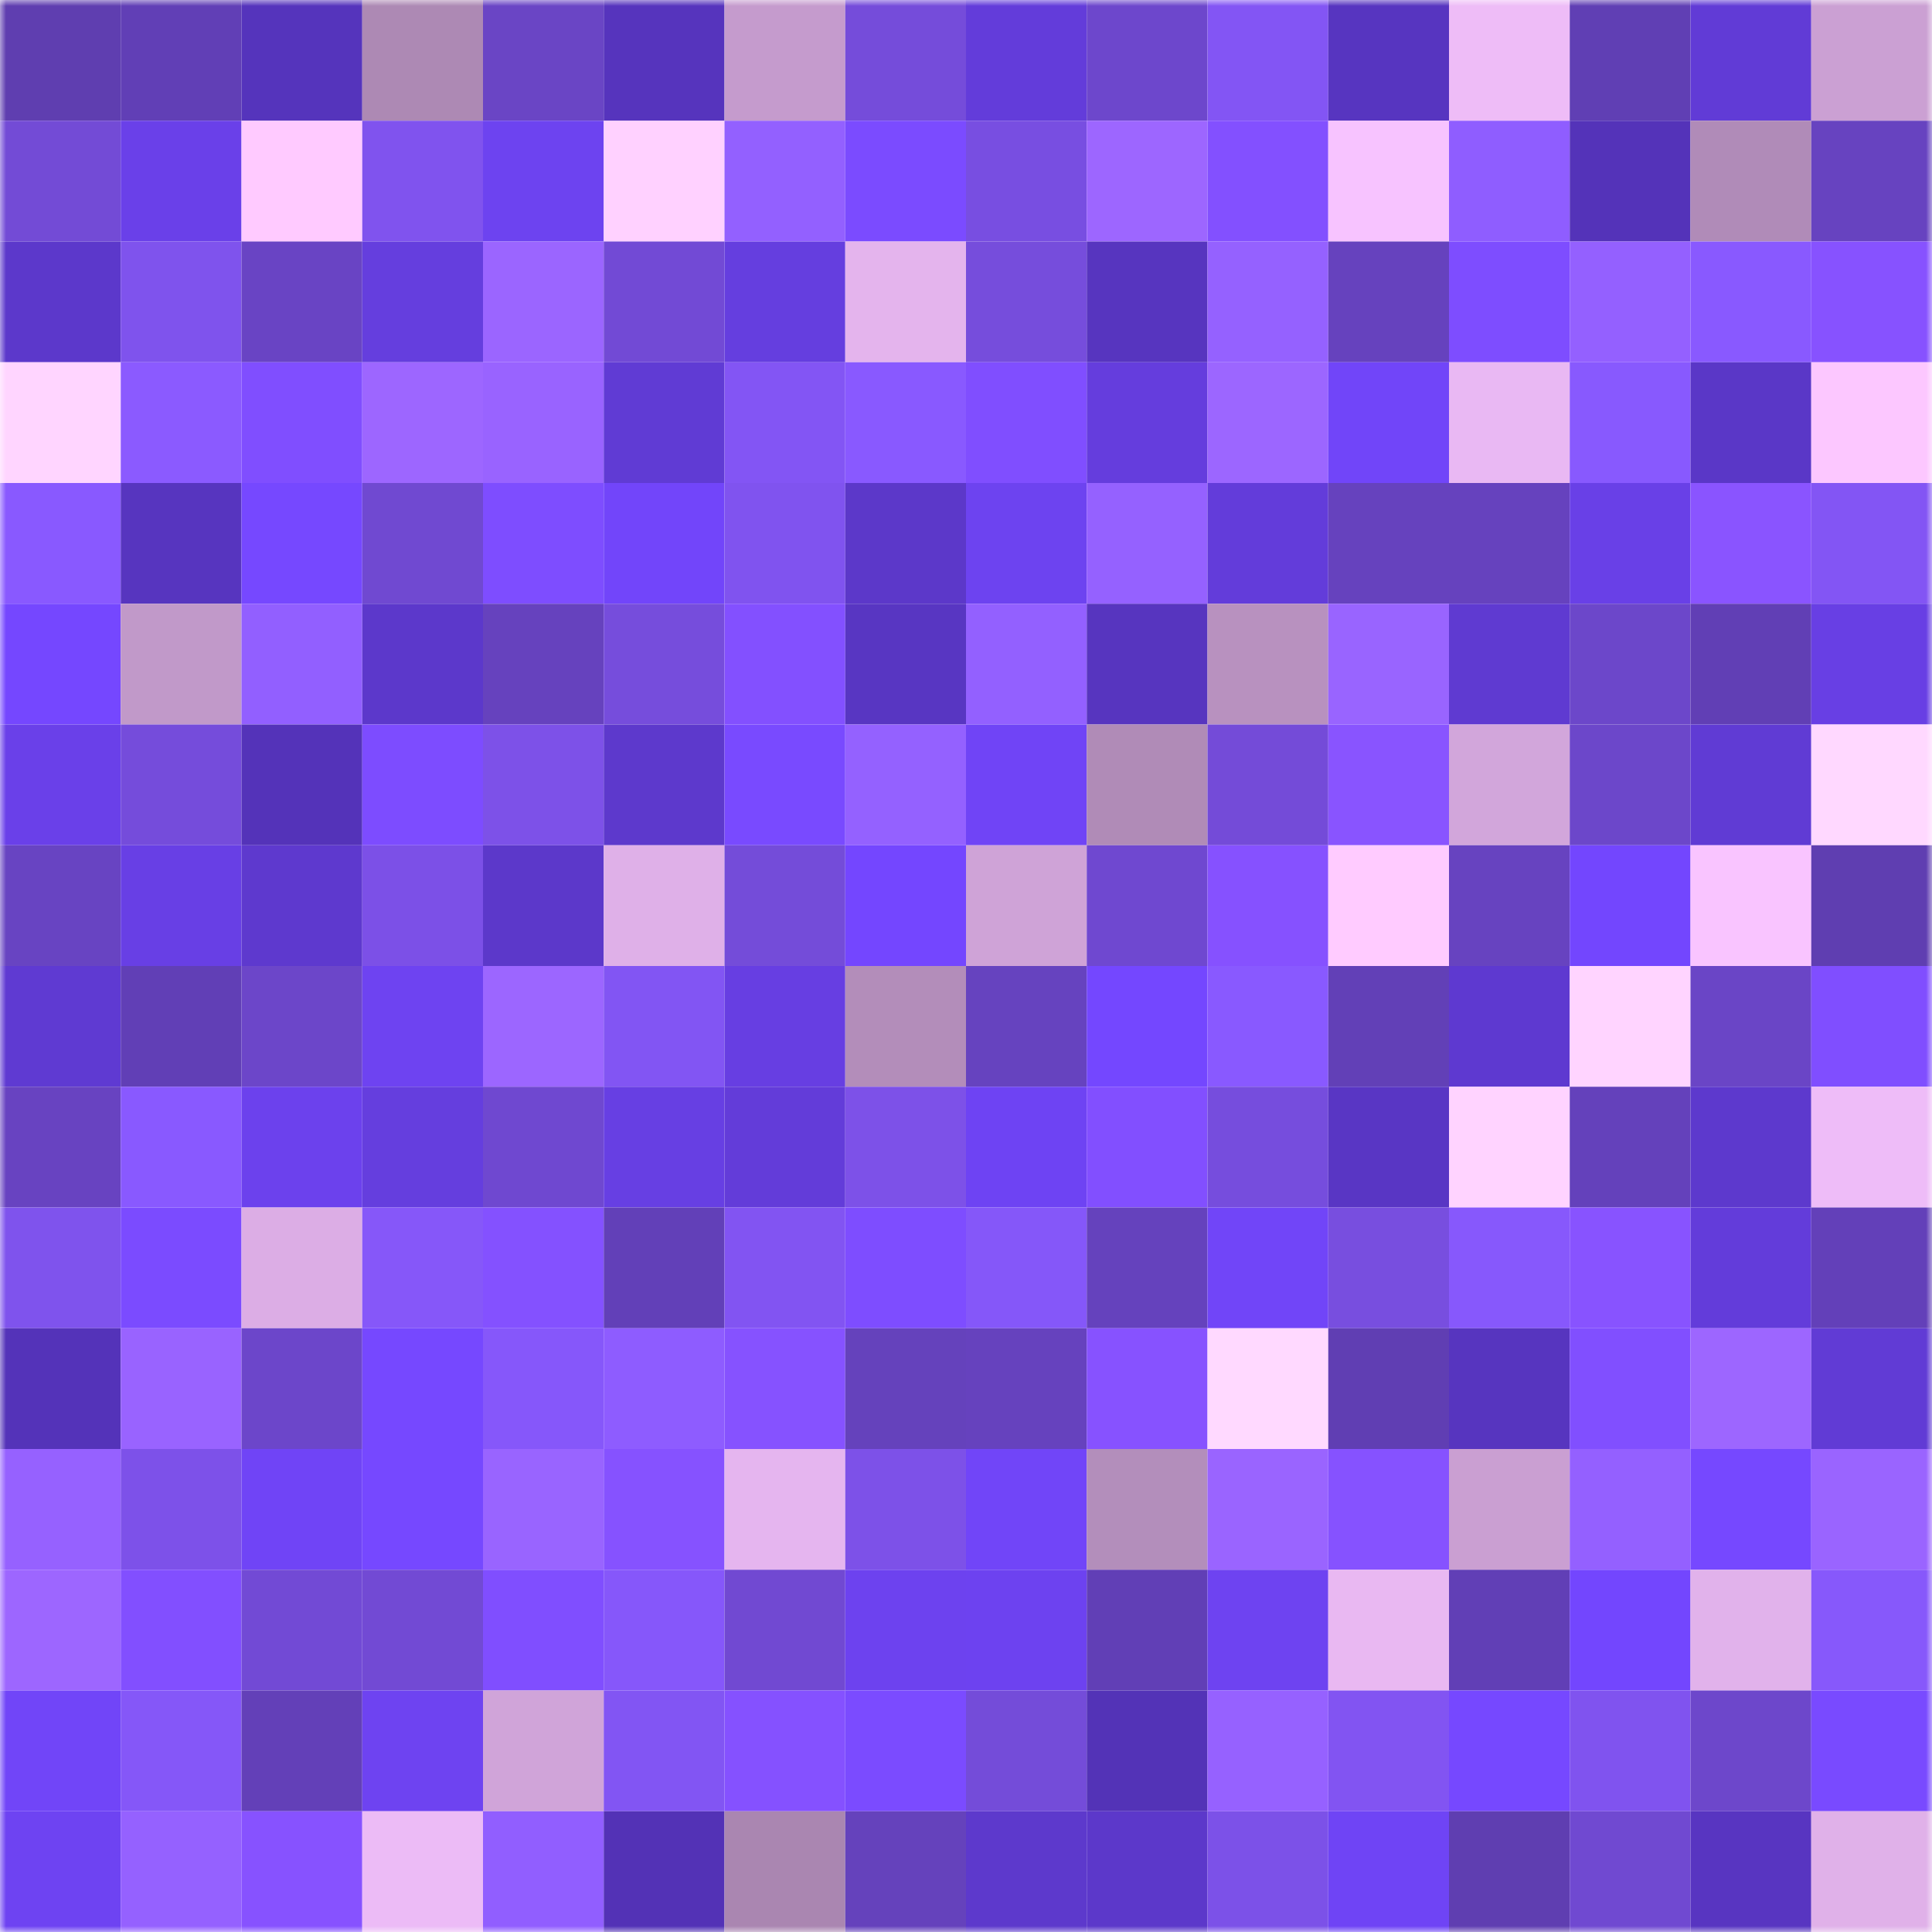 <svg viewBox="0 0 160 160" fill="none" role="img" xmlns="http://www.w3.org/2000/svg" width="240" height="240" name="linea%2Cdotswoosh.linea.eth"><mask id="2066653453" mask-type="alpha" maskUnits="userSpaceOnUse" x="0" y="0" width="160" height="160"><rect width="160" height="160" fill="#FFFFFF"></rect></mask><g mask="url(#2066653453)"><rect x="0" y="0" width="10" height="10" fill="#5f3eb0"></rect><rect x="10" y="0" width="10" height="10" fill="#613fb6"></rect><rect x="20" y="0" width="10" height="10" fill="#5534bc"></rect><rect x="30" y="0" width="10" height="10" fill="#ad89b4"></rect><rect x="40" y="0" width="10" height="10" fill="#6a45c5"></rect><rect x="50" y="0" width="10" height="10" fill="#5634bd"></rect><rect x="60" y="0" width="10" height="10" fill="#c59bcd"></rect><rect x="70" y="0" width="10" height="10" fill="#754cda"></rect><rect x="80" y="0" width="10" height="10" fill="#633cda"></rect><rect x="90" y="0" width="10" height="10" fill="#6d47cc"></rect><rect x="100" y="0" width="10" height="10" fill="#8355f4"></rect><rect x="110" y="0" width="10" height="10" fill="#5735c0"></rect><rect x="120" y="0" width="10" height="10" fill="#eebcf7"></rect><rect x="130" y="0" width="10" height="10" fill="#603fb4"></rect><rect x="140" y="0" width="10" height="10" fill="#613bd6"></rect><rect x="150" y="0" width="10" height="10" fill="#cba0d3"></rect><rect x="0" y="10" width="10" height="10" fill="#734bd6"></rect><rect x="10" y="10" width="10" height="10" fill="#6a40e9"></rect><rect x="20" y="10" width="10" height="10" fill="#ffcaff"></rect><rect x="30" y="10" width="10" height="10" fill="#8053ee"></rect><rect x="40" y="10" width="10" height="10" fill="#6d43f0"></rect><rect x="50" y="10" width="10" height="10" fill="#ffd1ff"></rect><rect x="60" y="10" width="10" height="10" fill="#9360ff"></rect><rect x="70" y="10" width="10" height="10" fill="#7b4bff"></rect><rect x="80" y="10" width="10" height="10" fill="#784ee1"></rect><rect x="90" y="10" width="10" height="10" fill="#9d66ff"></rect><rect x="100" y="10" width="10" height="10" fill="#8350ff"></rect><rect x="110" y="10" width="10" height="10" fill="#f7c3ff"></rect><rect x="120" y="10" width="10" height="10" fill="#8f5dff"></rect><rect x="130" y="10" width="10" height="10" fill="#5433b9"></rect><rect x="140" y="10" width="10" height="10" fill="#b08bb8"></rect><rect x="150" y="10" width="10" height="10" fill="#6743c0"></rect><rect x="0" y="20" width="10" height="10" fill="#5c38cb"></rect><rect x="10" y="20" width="10" height="10" fill="#7f53ed"></rect><rect x="20" y="20" width="10" height="10" fill="#6944c4"></rect><rect x="30" y="20" width="10" height="10" fill="#653ede"></rect><rect x="40" y="20" width="10" height="10" fill="#9b65ff"></rect><rect x="50" y="20" width="10" height="10" fill="#724ad5"></rect><rect x="60" y="20" width="10" height="10" fill="#653edf"></rect><rect x="70" y="20" width="10" height="10" fill="#e4b4ed"></rect><rect x="80" y="20" width="10" height="10" fill="#764ddc"></rect><rect x="90" y="20" width="10" height="10" fill="#5735bf"></rect><rect x="100" y="20" width="10" height="10" fill="#9561ff"></rect><rect x="110" y="20" width="10" height="10" fill="#6642be"></rect><rect x="120" y="20" width="10" height="10" fill="#7e4dff"></rect><rect x="130" y="20" width="10" height="10" fill="#9460ff"></rect><rect x="140" y="20" width="10" height="10" fill="#8959ff"></rect><rect x="150" y="20" width="10" height="10" fill="#8752ff"></rect><rect x="0" y="30" width="10" height="10" fill="#ffd5ff"></rect><rect x="10" y="30" width="10" height="10" fill="#8b5aff"></rect><rect x="20" y="30" width="10" height="10" fill="#804eff"></rect><rect x="30" y="30" width="10" height="10" fill="#9d66ff"></rect><rect x="40" y="30" width="10" height="10" fill="#9963ff"></rect><rect x="50" y="30" width="10" height="10" fill="#603bd4"></rect><rect x="60" y="30" width="10" height="10" fill="#8355f4"></rect><rect x="70" y="30" width="10" height="10" fill="#8959ff"></rect><rect x="80" y="30" width="10" height="10" fill="#804eff"></rect><rect x="90" y="30" width="10" height="10" fill="#653ddd"></rect><rect x="100" y="30" width="10" height="10" fill="#9c66ff"></rect><rect x="110" y="30" width="10" height="10" fill="#7145f9"></rect><rect x="120" y="30" width="10" height="10" fill="#e9b8f3"></rect><rect x="130" y="30" width="10" height="10" fill="#8859fe"></rect><rect x="140" y="30" width="10" height="10" fill="#5a37c7"></rect><rect x="150" y="30" width="10" height="10" fill="#fcc7ff"></rect><rect x="0" y="40" width="10" height="10" fill="#8959ff"></rect><rect x="10" y="40" width="10" height="10" fill="#5735bf"></rect><rect x="20" y="40" width="10" height="10" fill="#7648ff"></rect><rect x="30" y="40" width="10" height="10" fill="#7049d1"></rect><rect x="40" y="40" width="10" height="10" fill="#7e4dff"></rect><rect x="50" y="40" width="10" height="10" fill="#7245fa"></rect><rect x="60" y="40" width="10" height="10" fill="#8053ef"></rect><rect x="70" y="40" width="10" height="10" fill="#5c38c9"></rect><rect x="80" y="40" width="10" height="10" fill="#6d43f0"></rect><rect x="90" y="40" width="10" height="10" fill="#9561ff"></rect><rect x="100" y="40" width="10" height="10" fill="#633cda"></rect><rect x="110" y="40" width="10" height="10" fill="#6642be"></rect><rect x="120" y="40" width="10" height="10" fill="#6642be"></rect><rect x="130" y="40" width="10" height="10" fill="#6940e7"></rect><rect x="140" y="40" width="10" height="10" fill="#8a54ff"></rect><rect x="150" y="40" width="10" height="10" fill="#8355f4"></rect><rect x="0" y="50" width="10" height="10" fill="#7547ff"></rect><rect x="10" y="50" width="10" height="10" fill="#c199c9"></rect><rect x="20" y="50" width="10" height="10" fill="#925fff"></rect><rect x="30" y="50" width="10" height="10" fill="#5c38cb"></rect><rect x="40" y="50" width="10" height="10" fill="#6642be"></rect><rect x="50" y="50" width="10" height="10" fill="#764ddc"></rect><rect x="60" y="50" width="10" height="10" fill="#8350ff"></rect><rect x="70" y="50" width="10" height="10" fill="#5836c2"></rect><rect x="80" y="50" width="10" height="10" fill="#9360ff"></rect><rect x="90" y="50" width="10" height="10" fill="#5735bf"></rect><rect x="100" y="50" width="10" height="10" fill="#b891bf"></rect><rect x="110" y="50" width="10" height="10" fill="#9964ff"></rect><rect x="120" y="50" width="10" height="10" fill="#5f3ad1"></rect><rect x="130" y="50" width="10" height="10" fill="#6c47ca"></rect><rect x="140" y="50" width="10" height="10" fill="#613fb5"></rect><rect x="150" y="50" width="10" height="10" fill="#683fe4"></rect><rect x="0" y="60" width="10" height="10" fill="#6a40e9"></rect><rect x="10" y="60" width="10" height="10" fill="#754cdb"></rect><rect x="20" y="60" width="10" height="10" fill="#5433b9"></rect><rect x="30" y="60" width="10" height="10" fill="#7d4cff"></rect><rect x="40" y="60" width="10" height="10" fill="#7d51e8"></rect><rect x="50" y="60" width="10" height="10" fill="#5d39cc"></rect><rect x="60" y="60" width="10" height="10" fill="#794aff"></rect><rect x="70" y="60" width="10" height="10" fill="#9461ff"></rect><rect x="80" y="60" width="10" height="10" fill="#7044f6"></rect><rect x="90" y="60" width="10" height="10" fill="#b08bb7"></rect><rect x="100" y="60" width="10" height="10" fill="#744bd8"></rect><rect x="110" y="60" width="10" height="10" fill="#8954ff"></rect><rect x="120" y="60" width="10" height="10" fill="#d2a6db"></rect><rect x="130" y="60" width="10" height="10" fill="#6c47ca"></rect><rect x="140" y="60" width="10" height="10" fill="#603bd4"></rect><rect x="150" y="60" width="10" height="10" fill="#ffd8ff"></rect><rect x="0" y="70" width="10" height="10" fill="#6844c2"></rect><rect x="10" y="70" width="10" height="10" fill="#683fe5"></rect><rect x="20" y="70" width="10" height="10" fill="#5e39ce"></rect><rect x="30" y="70" width="10" height="10" fill="#7c50e7"></rect><rect x="40" y="70" width="10" height="10" fill="#5c38ca"></rect><rect x="50" y="70" width="10" height="10" fill="#dfb0e8"></rect><rect x="60" y="70" width="10" height="10" fill="#744cd9"></rect><rect x="70" y="70" width="10" height="10" fill="#7446ff"></rect><rect x="80" y="70" width="10" height="10" fill="#cfa3d7"></rect><rect x="90" y="70" width="10" height="10" fill="#6f48d0"></rect><rect x="100" y="70" width="10" height="10" fill="#8651ff"></rect><rect x="110" y="70" width="10" height="10" fill="#ffcbff"></rect><rect x="120" y="70" width="10" height="10" fill="#6743c0"></rect><rect x="130" y="70" width="10" height="10" fill="#7346fe"></rect><rect x="140" y="70" width="10" height="10" fill="#f9c4ff"></rect><rect x="150" y="70" width="10" height="10" fill="#5f3eb1"></rect><rect x="0" y="80" width="10" height="10" fill="#5f3ad2"></rect><rect x="10" y="80" width="10" height="10" fill="#613fb6"></rect><rect x="20" y="80" width="10" height="10" fill="#6c46c9"></rect><rect x="30" y="80" width="10" height="10" fill="#6e43f1"></rect><rect x="40" y="80" width="10" height="10" fill="#9c66ff"></rect><rect x="50" y="80" width="10" height="10" fill="#8255f3"></rect><rect x="60" y="80" width="10" height="10" fill="#673ee2"></rect><rect x="70" y="80" width="10" height="10" fill="#b38dba"></rect><rect x="80" y="80" width="10" height="10" fill="#6643bf"></rect><rect x="90" y="80" width="10" height="10" fill="#7447ff"></rect><rect x="100" y="80" width="10" height="10" fill="#8959ff"></rect><rect x="110" y="80" width="10" height="10" fill="#6240b7"></rect><rect x="120" y="80" width="10" height="10" fill="#5e39d0"></rect><rect x="130" y="80" width="10" height="10" fill="#ffd4ff"></rect><rect x="140" y="80" width="10" height="10" fill="#6a45c6"></rect><rect x="150" y="80" width="10" height="10" fill="#804eff"></rect><rect x="0" y="90" width="10" height="10" fill="#6843c1"></rect><rect x="10" y="90" width="10" height="10" fill="#8959ff"></rect><rect x="20" y="90" width="10" height="10" fill="#6c41ed"></rect><rect x="30" y="90" width="10" height="10" fill="#653ede"></rect><rect x="40" y="90" width="10" height="10" fill="#6f48d0"></rect><rect x="50" y="90" width="10" height="10" fill="#673fe3"></rect><rect x="60" y="90" width="10" height="10" fill="#633cd9"></rect><rect x="70" y="90" width="10" height="10" fill="#7d51e8"></rect><rect x="80" y="90" width="10" height="10" fill="#6e43f3"></rect><rect x="90" y="90" width="10" height="10" fill="#824fff"></rect><rect x="100" y="90" width="10" height="10" fill="#764ddd"></rect><rect x="110" y="90" width="10" height="10" fill="#5936c4"></rect><rect x="120" y="90" width="10" height="10" fill="#ffd3ff"></rect><rect x="130" y="90" width="10" height="10" fill="#6441bb"></rect><rect x="140" y="90" width="10" height="10" fill="#5d39cd"></rect><rect x="150" y="90" width="10" height="10" fill="#eebcf8"></rect><rect x="0" y="100" width="10" height="10" fill="#7f53ed"></rect><rect x="10" y="100" width="10" height="10" fill="#7b4bff"></rect><rect x="20" y="100" width="10" height="10" fill="#dcade5"></rect><rect x="30" y="100" width="10" height="10" fill="#8657f9"></rect><rect x="40" y="100" width="10" height="10" fill="#8451ff"></rect><rect x="50" y="100" width="10" height="10" fill="#6240b8"></rect><rect x="60" y="100" width="10" height="10" fill="#8254f2"></rect><rect x="70" y="100" width="10" height="10" fill="#7e4dff"></rect><rect x="80" y="100" width="10" height="10" fill="#8557f9"></rect><rect x="90" y="100" width="10" height="10" fill="#6542bd"></rect><rect x="100" y="100" width="10" height="10" fill="#7145f8"></rect><rect x="110" y="100" width="10" height="10" fill="#784edf"></rect><rect x="120" y="100" width="10" height="10" fill="#8758fc"></rect><rect x="130" y="100" width="10" height="10" fill="#8853ff"></rect><rect x="140" y="100" width="10" height="10" fill="#633cda"></rect><rect x="150" y="100" width="10" height="10" fill="#6340b9"></rect><rect x="0" y="110" width="10" height="10" fill="#5433b9"></rect><rect x="10" y="110" width="10" height="10" fill="#9963ff"></rect><rect x="20" y="110" width="10" height="10" fill="#6c46ca"></rect><rect x="30" y="110" width="10" height="10" fill="#7648ff"></rect><rect x="40" y="110" width="10" height="10" fill="#8657fa"></rect><rect x="50" y="110" width="10" height="10" fill="#8e5cff"></rect><rect x="60" y="110" width="10" height="10" fill="#8652ff"></rect><rect x="70" y="110" width="10" height="10" fill="#6542bc"></rect><rect x="80" y="110" width="10" height="10" fill="#6642be"></rect><rect x="90" y="110" width="10" height="10" fill="#8752ff"></rect><rect x="100" y="110" width="10" height="10" fill="#ffd9ff"></rect><rect x="110" y="110" width="10" height="10" fill="#603eb3"></rect><rect x="120" y="110" width="10" height="10" fill="#5735bf"></rect><rect x="130" y="110" width="10" height="10" fill="#814fff"></rect><rect x="140" y="110" width="10" height="10" fill="#9d66ff"></rect><rect x="150" y="110" width="10" height="10" fill="#613bd5"></rect><rect x="0" y="120" width="10" height="10" fill="#9661ff"></rect><rect x="10" y="120" width="10" height="10" fill="#7d51e9"></rect><rect x="20" y="120" width="10" height="10" fill="#7044f6"></rect><rect x="30" y="120" width="10" height="10" fill="#7648ff"></rect><rect x="40" y="120" width="10" height="10" fill="#9964ff"></rect><rect x="50" y="120" width="10" height="10" fill="#8652ff"></rect><rect x="60" y="120" width="10" height="10" fill="#e5b5ef"></rect><rect x="70" y="120" width="10" height="10" fill="#7d51e8"></rect><rect x="80" y="120" width="10" height="10" fill="#7145f8"></rect><rect x="90" y="120" width="10" height="10" fill="#b38ebb"></rect><rect x="100" y="120" width="10" height="10" fill="#9a64ff"></rect><rect x="110" y="120" width="10" height="10" fill="#8652ff"></rect><rect x="120" y="120" width="10" height="10" fill="#ca9fd2"></rect><rect x="130" y="120" width="10" height="10" fill="#9460ff"></rect><rect x="140" y="120" width="10" height="10" fill="#7648ff"></rect><rect x="150" y="120" width="10" height="10" fill="#9a64ff"></rect><rect x="0" y="130" width="10" height="10" fill="#9d66ff"></rect><rect x="10" y="130" width="10" height="10" fill="#824fff"></rect><rect x="20" y="130" width="10" height="10" fill="#724ad5"></rect><rect x="30" y="130" width="10" height="10" fill="#724ad4"></rect><rect x="40" y="130" width="10" height="10" fill="#804eff"></rect><rect x="50" y="130" width="10" height="10" fill="#8657fa"></rect><rect x="60" y="130" width="10" height="10" fill="#7149d2"></rect><rect x="70" y="130" width="10" height="10" fill="#6d42ef"></rect><rect x="80" y="130" width="10" height="10" fill="#6d42f0"></rect><rect x="90" y="130" width="10" height="10" fill="#613fb6"></rect><rect x="100" y="130" width="10" height="10" fill="#6e43f1"></rect><rect x="110" y="130" width="10" height="10" fill="#e9b8f2"></rect><rect x="120" y="130" width="10" height="10" fill="#613fb6"></rect><rect x="130" y="130" width="10" height="10" fill="#7346fe"></rect><rect x="140" y="130" width="10" height="10" fill="#e1b2eb"></rect><rect x="150" y="130" width="10" height="10" fill="#8758fb"></rect><rect x="0" y="140" width="10" height="10" fill="#7145f8"></rect><rect x="10" y="140" width="10" height="10" fill="#8557f8"></rect><rect x="20" y="140" width="10" height="10" fill="#6340b8"></rect><rect x="30" y="140" width="10" height="10" fill="#6e43f1"></rect><rect x="40" y="140" width="10" height="10" fill="#d0a4d9"></rect><rect x="50" y="140" width="10" height="10" fill="#8255f3"></rect><rect x="60" y="140" width="10" height="10" fill="#8551ff"></rect><rect x="70" y="140" width="10" height="10" fill="#7b4bff"></rect><rect x="80" y="140" width="10" height="10" fill="#744cd9"></rect><rect x="90" y="140" width="10" height="10" fill="#5333b7"></rect><rect x="100" y="140" width="10" height="10" fill="#9661ff"></rect><rect x="110" y="140" width="10" height="10" fill="#8254f2"></rect><rect x="120" y="140" width="10" height="10" fill="#7648ff"></rect><rect x="130" y="140" width="10" height="10" fill="#8053ef"></rect><rect x="140" y="140" width="10" height="10" fill="#6d47cb"></rect><rect x="150" y="140" width="10" height="10" fill="#794aff"></rect><rect x="0" y="150" width="10" height="10" fill="#6e43f2"></rect><rect x="10" y="150" width="10" height="10" fill="#9561ff"></rect><rect x="20" y="150" width="10" height="10" fill="#8752ff"></rect><rect x="30" y="150" width="10" height="10" fill="#ecbbf6"></rect><rect x="40" y="150" width="10" height="10" fill="#915eff"></rect><rect x="50" y="150" width="10" height="10" fill="#5332b6"></rect><rect x="60" y="150" width="10" height="10" fill="#aa86b1"></rect><rect x="70" y="150" width="10" height="10" fill="#6542bc"></rect><rect x="80" y="150" width="10" height="10" fill="#5d39cc"></rect><rect x="90" y="150" width="10" height="10" fill="#5c38ca"></rect><rect x="100" y="150" width="10" height="10" fill="#7c51e8"></rect><rect x="110" y="150" width="10" height="10" fill="#6f44f5"></rect><rect x="120" y="150" width="10" height="10" fill="#5f3eb1"></rect><rect x="130" y="150" width="10" height="10" fill="#7049d1"></rect><rect x="140" y="150" width="10" height="10" fill="#5835c1"></rect><rect x="150" y="150" width="10" height="10" fill="#e0b1e9"></rect></g></svg>